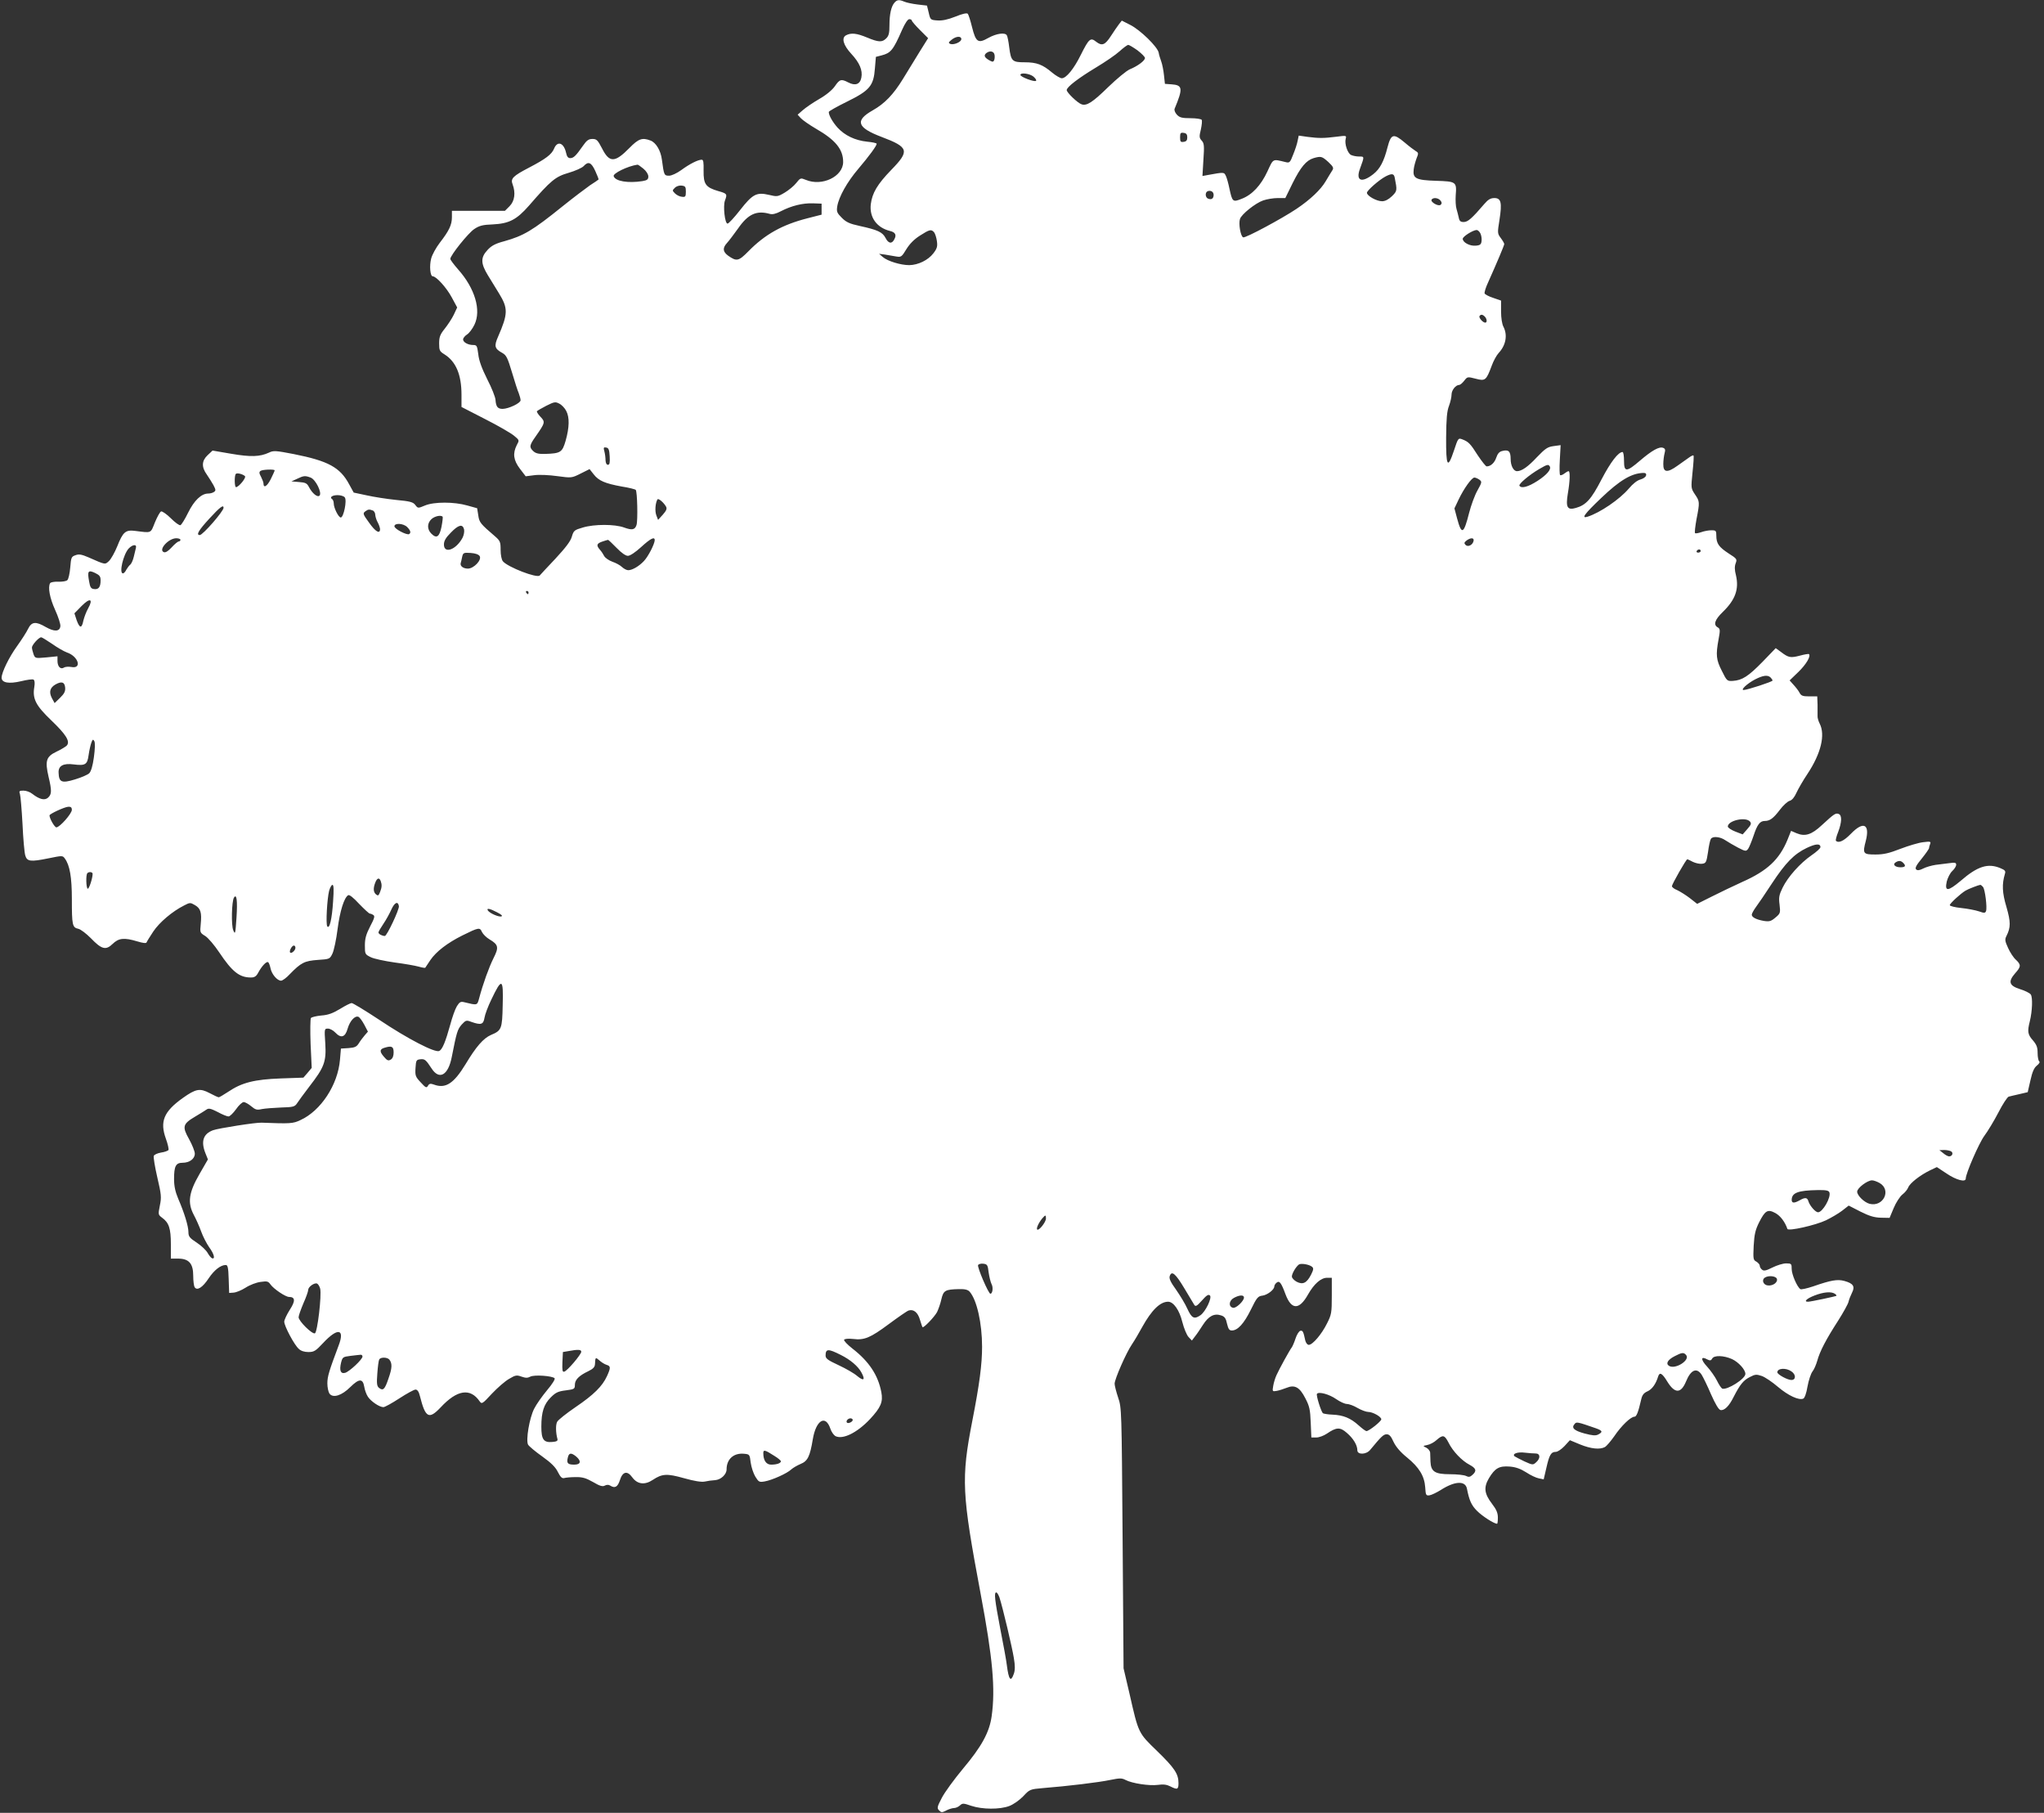 <?xml version="1.0" standalone="no"?>
<!DOCTYPE svg PUBLIC "-//W3C//DTD SVG 20010904//EN"
 "http://www.w3.org/TR/2001/REC-SVG-20010904/DTD/svg10.dtd">
<svg version="1.0" xmlns="http://www.w3.org/2000/svg"
 width="1280pt" height="1135pt" viewBox="0 0 1280 1135"
 preserveAspectRatio="xMidYMid meet">
<rect x="0" y="0" width="1280" height="1135" fill="#333333" stroke="none"/>
<g transform="translate(0,1135) scale(0.1,-0.1)"
fill="#ffffff" stroke="none">
<path d="M5602 11334 c-21 -23 -32 -73 -32 -141 0 -50 -4 -67 -20 -83 -26 -26
-48 -25 -120 5 -65 27 -100 31 -132 14 -30 -16 -17 -62 33 -116 52 -56 72
-103 63 -149 -8 -42 -38 -53 -82 -30 -44 23 -54 20 -84 -24 -16 -23 -54 -55
-98 -80 -40 -23 -86 -55 -103 -70 l-32 -28 20 -22 c11 -12 54 -42 95 -66 122
-70 170 -129 170 -208 0 -91 -132 -155 -234 -112 -32 13 -34 13 -60 -20 -14
-18 -47 -45 -72 -60 -44 -26 -48 -26 -99 -14 -77 18 -102 5 -181 -96 -36 -46
-71 -84 -78 -84 -17 0 -29 111 -16 145 15 40 14 43 -43 59 -78 23 -92 43 -91
127 1 54 -1 69 -12 69 -23 0 -75 -26 -128 -65 -28 -20 -60 -35 -76 -35 -31 0
-32 3 -45 100 -7 57 -37 107 -71 120 -52 20 -75 12 -132 -46 -92 -94 -126 -94
-172 -3 -27 52 -34 59 -60 59 -24 0 -36 -9 -59 -42 -44 -63 -59 -78 -80 -78
-14 0 -21 10 -26 33 -14 63 -54 78 -75 27 -15 -37 -53 -65 -156 -119 -102 -53
-118 -69 -104 -105 20 -53 13 -105 -19 -137 l-29 -29 -166 0 -166 0 0 -40 c0
-48 -18 -85 -76 -160 -23 -30 -48 -75 -54 -99 -12 -46 -6 -111 10 -111 22 0
87 -72 119 -132 l34 -63 -21 -45 c-12 -25 -38 -64 -57 -88 -29 -36 -35 -52
-35 -92 0 -44 3 -50 34 -69 71 -45 106 -126 106 -253 l0 -76 148 -76 c81 -41
162 -88 181 -104 34 -28 34 -28 17 -59 -26 -52 -21 -94 20 -148 l36 -47 55 7
c30 4 94 1 143 -6 89 -12 90 -12 146 16 l56 28 26 -33 c31 -40 71 -57 175 -76
45 -7 84 -17 88 -21 10 -10 14 -191 5 -220 -10 -30 -27 -34 -77 -16 -59 22
-188 22 -260 0 -52 -15 -57 -19 -68 -57 -8 -29 -40 -70 -103 -138 -50 -53 -95
-101 -98 -105 -16 -19 -200 52 -231 89 -8 10 -14 39 -14 71 0 50 -3 57 -35 85
-91 78 -99 87 -105 132 l-7 44 -61 17 c-83 24 -209 24 -266 0 -43 -18 -44 -18
-60 3 -13 18 -32 24 -121 32 -58 6 -141 19 -185 29 l-80 17 -28 51 c-57 107
-131 147 -347 190 -114 22 -128 23 -156 9 -57 -26 -114 -28 -236 -7 l-117 20
-31 -29 c-37 -35 -39 -74 -5 -121 13 -19 32 -49 42 -67 15 -29 15 -34 3 -42
-8 -6 -24 -10 -36 -10 -43 0 -88 -43 -126 -120 -20 -41 -42 -76 -48 -78 -7 -3
-34 17 -60 43 -26 26 -54 45 -61 43 -7 -2 -24 -33 -39 -69 -28 -70 -19 -66
-123 -53 -61 8 -77 -6 -113 -97 -15 -37 -38 -78 -51 -91 -26 -24 -21 -25 -130
23 -42 18 -59 21 -80 13 -26 -9 -28 -14 -33 -76 -3 -37 -11 -73 -18 -80 -7 -7
-32 -11 -57 -10 -24 1 -47 -3 -51 -9 -15 -25 -3 -92 31 -167 20 -44 35 -90 33
-103 -4 -34 -38 -35 -91 -5 -63 37 -89 34 -111 -11 -10 -21 -41 -69 -69 -108
-50 -69 -96 -163 -97 -198 0 -32 46 -40 122 -22 37 9 72 14 78 10 7 -4 9 -21
5 -45 -13 -75 9 -117 106 -210 92 -88 119 -131 98 -157 -7 -8 -36 -25 -65 -39
-65 -31 -73 -57 -50 -157 21 -88 20 -110 -3 -131 -21 -19 -54 -11 -99 24 -13
11 -38 20 -55 20 -26 0 -29 -3 -22 -22 4 -13 11 -97 16 -188 4 -91 12 -178 17
-195 11 -39 32 -42 145 -19 88 18 89 18 103 -1 31 -42 44 -117 44 -254 0 -163
3 -178 40 -186 15 -3 50 -30 79 -59 67 -70 94 -77 136 -36 38 37 72 41 155 16
36 -11 56 -13 58 -6 2 6 21 36 42 68 38 57 119 126 193 163 36 19 39 19 68 2
36 -21 43 -47 36 -119 -5 -52 -5 -54 28 -74 19 -12 58 -58 88 -103 81 -121
126 -157 198 -157 23 0 34 7 47 32 22 40 50 70 61 64 5 -3 11 -20 15 -38 7
-37 42 -78 66 -78 9 0 34 18 55 41 70 72 92 83 175 89 74 5 75 5 92 40 9 19
24 88 32 153 15 115 41 196 66 212 8 5 32 -14 69 -54 32 -33 62 -61 67 -61 5
0 15 -4 22 -9 11 -6 6 -22 -20 -71 -25 -49 -33 -75 -33 -119 0 -55 1 -56 37
-74 20 -10 87 -24 149 -33 62 -8 130 -20 151 -26 21 -6 39 -9 41 -7 1 2 16 24
32 48 36 53 106 107 200 154 103 51 110 52 123 22 7 -14 28 -35 47 -46 57 -34
60 -50 25 -119 -28 -56 -66 -161 -90 -252 -12 -43 -10 -43 -92 -23 -23 6 -30
2 -47 -25 -11 -18 -29 -69 -41 -114 -30 -108 -49 -155 -69 -166 -26 -13 -197
75 -379 197 -85 56 -162 103 -170 103 -7 0 -41 -17 -73 -37 -45 -27 -74 -38
-117 -41 -31 -3 -61 -10 -65 -16 -4 -6 -5 -79 -2 -162 l7 -150 -26 -31 -26
-30 -142 -5 c-164 -6 -244 -26 -328 -83 -29 -19 -56 -35 -60 -35 -5 0 -31 12
-57 26 -61 32 -86 28 -169 -31 -119 -85 -144 -147 -105 -255 12 -33 19 -65 16
-70 -3 -5 -24 -13 -46 -16 -23 -4 -43 -13 -46 -21 -3 -8 7 -69 22 -134 25
-107 27 -125 16 -177 -11 -56 -11 -57 14 -76 43 -31 55 -67 55 -166 l0 -90 45
0 c68 0 95 -31 95 -107 0 -32 4 -64 9 -72 15 -24 50 -2 88 56 35 52 75 83 107
83 12 0 16 -17 18 -87 l3 -88 28 2 c16 1 50 15 75 31 26 17 68 33 94 36 41 6
48 4 62 -16 20 -28 94 -78 116 -78 39 0 41 -25 5 -80 -19 -30 -35 -64 -35 -75
0 -27 63 -146 91 -170 13 -13 35 -20 60 -20 36 0 46 7 92 56 91 98 138 91 98
-14 -60 -160 -71 -195 -71 -238 0 -25 6 -53 13 -64 22 -30 77 -13 131 41 55
54 78 54 87 2 3 -20 13 -48 23 -63 19 -29 72 -65 97 -65 9 0 54 25 100 55 46
30 92 55 101 55 12 0 21 -13 28 -42 34 -135 56 -147 129 -70 103 111 186 124
245 38 13 -18 17 -16 76 48 35 37 83 79 108 93 40 24 48 25 78 14 26 -9 38 -9
55 0 25 13 137 5 152 -10 5 -5 -14 -36 -47 -75 -30 -36 -67 -88 -81 -116 -30
-59 -53 -197 -38 -225 6 -10 45 -43 89 -74 56 -40 84 -68 98 -98 16 -31 25
-40 39 -37 10 3 42 6 71 6 43 1 66 -6 110 -31 42 -25 60 -30 74 -22 11 6 24 6
33 0 30 -19 47 -9 61 34 17 54 46 61 77 18 32 -44 78 -50 128 -17 60 40 90 41
197 11 64 -18 107 -25 129 -21 17 4 47 8 66 9 36 3 71 36 71 67 0 65 45 105
111 98 33 -3 34 -5 40 -55 4 -29 17 -68 29 -88 21 -34 25 -36 59 -30 46 8 140
50 166 75 11 10 37 25 58 34 45 18 59 47 77 155 20 120 80 156 110 66 6 -19
21 -40 31 -46 46 -24 136 20 217 106 68 73 83 108 71 169 -20 106 -77 192
-180 272 -32 25 -56 50 -53 56 4 6 26 8 55 5 72 -9 109 7 225 93 58 43 114 82
124 85 31 10 58 -12 71 -58 7 -23 14 -44 16 -46 6 -8 74 63 91 94 8 17 21 52
27 80 13 56 24 62 111 64 37 1 55 -4 66 -16 45 -51 78 -197 78 -345 0 -110
-16 -233 -61 -463 -71 -365 -66 -454 52 -1084 76 -404 93 -594 69 -766 -14
-101 -63 -190 -179 -328 -55 -66 -115 -148 -133 -183 -30 -57 -31 -65 -17 -79
14 -14 18 -14 45 0 16 8 38 15 48 15 11 0 27 7 37 16 16 15 22 15 71 -2 69
-23 179 -24 239 -1 26 10 64 37 87 61 40 43 42 44 124 51 152 12 352 36 421
51 59 12 72 12 95 0 42 -22 150 -38 203 -31 34 5 55 2 77 -9 45 -23 52 -20 52
20 0 58 -25 95 -134 201 -118 114 -116 109 -173 360 l-37 158 -6 815 c-6 807
-6 816 -28 880 -12 36 -22 75 -22 87 0 28 72 193 109 247 15 22 44 71 64 108
59 106 112 158 162 158 34 0 71 -53 89 -127 10 -39 27 -81 39 -94 l21 -22 18
24 c11 13 33 46 51 74 36 56 71 74 115 59 21 -7 29 -18 36 -52 8 -33 14 -42
30 -42 37 0 76 43 119 130 37 76 45 85 72 88 31 4 75 37 75 58 0 6 6 17 14 23
18 15 29 1 56 -72 37 -99 86 -100 141 -2 38 67 81 105 120 105 l29 0 0 -113
c0 -106 -2 -118 -30 -173 -33 -67 -90 -134 -114 -134 -9 0 -18 12 -22 27 -12
57 -16 64 -31 61 -8 -2 -22 -23 -30 -48 -8 -25 -19 -49 -23 -55 -13 -16 -79
-136 -96 -174 -9 -19 -18 -50 -21 -69 -6 -34 -5 -35 23 -30 16 3 43 12 61 19
51 21 82 4 117 -65 26 -49 31 -72 34 -152 l4 -94 31 0 c17 0 47 11 66 24 60
41 83 42 125 5 41 -35 66 -77 66 -109 0 -29 55 -28 80 2 71 86 84 98 104 98
16 0 27 -12 43 -48 15 -31 43 -64 84 -97 76 -62 109 -116 114 -187 3 -49 5
-53 27 -50 13 2 44 17 70 33 87 56 153 60 164 10 15 -76 28 -105 64 -141 33
-33 106 -80 125 -80 3 0 5 17 5 39 0 28 -9 50 -36 85 -49 64 -54 103 -20 161
38 63 64 78 130 73 38 -3 68 -14 103 -36 27 -18 63 -35 80 -38 l30 -6 17 73
c18 80 29 99 59 99 11 0 35 16 54 36 l34 37 65 -27 c67 -27 122 -33 154 -16
11 6 37 37 59 68 43 64 103 122 126 122 13 0 24 27 43 110 6 26 16 39 39 49
29 13 53 47 67 94 9 28 25 20 57 -33 47 -76 85 -76 117 0 30 74 67 90 98 43
10 -16 37 -71 59 -123 27 -61 48 -96 59 -98 24 -5 54 24 83 83 39 76 61 104
102 124 32 17 41 17 74 6 20 -7 66 -38 102 -69 64 -54 129 -84 157 -73 9 3 20
34 27 76 7 39 21 81 31 94 10 12 23 43 30 67 16 59 55 134 130 250 33 52 63
106 66 120 3 14 13 39 22 57 20 39 7 58 -48 73 -43 12 -84 5 -196 -34 -39 -13
-75 -21 -80 -17 -21 15 -54 93 -54 125 0 34 -2 36 -35 36 -20 0 -58 -12 -86
-26 -40 -20 -54 -23 -65 -13 -8 6 -14 17 -14 25 0 7 -10 18 -21 25 -20 10 -21
17 -17 100 4 72 11 100 34 146 38 75 54 84 102 58 31 -17 60 -55 75 -99 5 -16
177 23 242 54 33 16 79 43 101 60 l41 32 74 -38 c56 -28 87 -37 128 -38 l54
-1 26 62 c14 34 39 72 54 84 16 12 32 32 37 45 10 26 73 76 137 107 l42 20 62
-41 c59 -40 119 -56 119 -31 0 32 83 222 116 267 21 28 61 94 88 146 27 53 56
97 65 100 9 2 39 10 68 16 l51 12 17 74 c12 54 23 79 41 93 14 11 20 22 14 26
-5 3 -10 27 -10 52 0 36 -6 52 -30 80 -32 36 -35 55 -19 118 16 65 19 151 6
169 -7 9 -37 24 -67 33 -69 22 -76 47 -31 99 38 42 38 54 5 85 -15 13 -37 47
-49 74 -20 43 -21 54 -10 75 27 54 27 87 0 181 -27 90 -29 143 -10 207 6 19 2
24 -29 37 -77 32 -142 12 -248 -80 -80 -67 -101 -68 -87 -4 6 23 21 53 34 65
14 13 25 30 25 40 0 13 -7 15 -42 10 -24 -3 -63 -8 -88 -11 -25 -4 -60 -14
-77 -23 -24 -12 -36 -13 -44 -5 -8 8 1 26 35 67 25 31 46 61 46 66 0 4 3 16 7
26 6 15 1 17 -44 11 -28 -3 -91 -22 -141 -41 -72 -28 -106 -36 -157 -36 -78 0
-82 5 -61 85 27 106 -15 126 -93 45 -44 -45 -77 -61 -94 -44 -3 3 3 28 14 55
23 61 25 105 3 113 -19 7 -28 1 -105 -70 -64 -60 -105 -73 -158 -51 l-35 15
-22 -55 c-51 -124 -126 -195 -284 -265 -52 -24 -137 -64 -188 -90 l-94 -47
-46 36 c-26 20 -62 42 -79 50 -18 7 -33 18 -33 25 0 12 89 168 96 168 3 0 19
-7 35 -16 17 -8 42 -14 57 -12 25 3 28 8 38 73 5 39 13 76 18 83 11 18 58 14
91 -9 17 -11 52 -32 79 -46 47 -24 50 -24 63 -8 7 10 22 47 34 82 23 70 40 93
70 93 32 0 54 16 95 70 21 28 49 53 61 56 15 4 30 22 43 51 11 24 42 78 69
118 84 127 113 244 76 315 -8 16 -14 37 -13 47 0 10 0 42 0 71 l-2 52 -50 0
c-41 0 -51 4 -61 23 -6 12 -23 34 -37 49 l-25 28 56 54 c49 48 78 98 65 111
-2 2 -28 -2 -57 -10 -58 -15 -71 -13 -118 23 l-33 24 -82 -85 c-90 -92 -128
-116 -186 -120 -36 -2 -38 -1 -69 62 -36 70 -39 100 -21 198 11 58 10 66 -5
75 -29 16 -19 48 32 97 78 76 102 142 82 229 -9 34 -9 56 -2 75 10 26 8 29
-44 62 -61 40 -77 62 -77 111 0 31 -2 34 -31 34 -17 0 -45 -5 -64 -12 -18 -6
-35 -9 -38 -6 -4 3 1 43 9 88 21 107 20 111 -10 155 -25 38 -25 39 -15 138 6
55 9 102 6 105 -2 3 -15 -3 -27 -12 -13 -9 -45 -32 -72 -51 -65 -47 -91 -44
-90 10 0 22 4 52 8 67 6 22 4 29 -9 34 -24 10 -70 -16 -145 -80 -85 -73 -100
-73 -100 -1 0 30 -4 55 -9 55 -27 0 -75 -63 -131 -170 -65 -126 -98 -162 -161
-180 -54 -16 -65 3 -51 89 14 80 15 141 5 141 -5 0 -17 -7 -27 -15 -10 -8 -22
-12 -26 -10 -4 3 -5 46 -2 96 l5 92 -44 -6 c-38 -5 -52 -15 -106 -71 -54 -58
-94 -86 -123 -86 -22 0 -40 34 -40 76 0 49 -13 61 -54 50 -17 -4 -28 -17 -36
-41 -11 -33 -35 -55 -60 -55 -6 0 -30 31 -55 68 -48 76 -59 86 -97 101 -26 10
-27 9 -53 -70 -40 -119 -50 -101 -49 82 1 117 5 165 18 198 9 24 16 56 16 71
0 27 26 60 48 60 6 0 20 12 31 26 20 26 21 26 72 13 60 -16 66 -11 100 80 11
31 31 67 44 81 45 48 57 112 30 164 -9 17 -15 55 -15 96 l0 68 -49 17 c-28 9
-52 22 -54 28 -2 7 7 37 21 67 56 125 102 234 102 242 0 5 -10 22 -22 38 -21
28 -21 32 -8 113 17 109 10 137 -32 137 -23 0 -39 -9 -62 -36 -79 -92 -104
-114 -130 -114 -20 0 -27 6 -31 28 -3 15 -10 39 -14 54 -5 15 -7 54 -5 85 7
85 3 87 -123 91 -127 4 -147 15 -140 72 2 19 11 50 18 69 13 31 12 35 -5 45
-10 6 -42 30 -70 54 -70 59 -85 54 -107 -30 -22 -87 -47 -136 -90 -169 -73
-57 -111 -41 -82 36 28 77 28 75 -6 75 -18 0 -41 5 -51 10 -22 12 -41 70 -33
101 6 21 4 21 -58 13 -80 -10 -110 -10 -180 -1 l-56 8 -7 -33 c-3 -18 -16 -57
-28 -86 -19 -50 -23 -53 -47 -47 -83 20 -76 24 -114 -58 -41 -88 -96 -147
-162 -172 -55 -22 -58 -19 -76 64 -6 30 -16 66 -22 79 -12 25 -10 25 -115 6
l-32 -6 6 101 c6 88 5 104 -11 121 -15 17 -16 25 -5 69 6 28 9 55 5 61 -3 5
-35 10 -70 10 -53 0 -68 4 -85 22 -12 13 -18 29 -14 38 53 127 50 147 -19 152
l-42 3 -6 55 c-3 30 -11 69 -17 85 -6 17 -14 41 -16 55 -7 37 -116 143 -178
174 l-53 27 -18 -23 c-10 -13 -32 -45 -50 -73 -37 -57 -56 -65 -93 -36 -35 28
-45 19 -96 -83 -43 -87 -91 -146 -119 -146 -9 0 -37 16 -61 36 -59 50 -96 64
-171 64 -78 0 -86 7 -97 94 -4 35 -11 69 -15 75 -11 19 -64 12 -115 -16 -65
-37 -79 -28 -103 68 -10 41 -22 78 -27 83 -6 6 -36 -1 -77 -18 -48 -19 -82
-26 -112 -24 -44 3 -45 4 -55 48 l-11 45 -60 7 c-33 4 -70 12 -83 18 -31 13
-44 12 -60 -6z m108 -113 c0 -4 23 -31 51 -59 l51 -51 -55 -88 c-30 -48 -76
-124 -103 -168 -59 -96 -113 -153 -189 -196 -113 -64 -98 -108 55 -166 172
-65 178 -87 61 -207 -87 -90 -119 -144 -128 -215 -9 -82 37 -146 120 -167 34
-8 43 -25 27 -53 -15 -30 -37 -26 -55 10 -19 36 -50 50 -160 74 -65 14 -86 24
-113 51 -31 31 -34 39 -29 72 10 60 62 153 132 235 67 79 115 144 115 157 0 4
-27 10 -60 13 -76 8 -140 39 -185 88 -32 36 -55 77 -55 98 0 5 52 34 115 65
142 70 166 99 174 209 l6 71 35 9 c58 15 73 32 129 160 18 41 36 67 45 67 9 0
16 -4 16 -9z m310 -116 c0 -18 -47 -38 -69 -30 -13 6 -12 10 8 26 28 23 61 25
61 4z m1103 -70 c26 -20 47 -41 47 -48 0 -17 -46 -51 -95 -71 -21 -9 -81 -59
-134 -110 -97 -95 -136 -121 -168 -109 -25 8 -93 74 -93 89 0 19 73 75 186
143 55 33 121 78 145 100 24 22 49 40 54 40 6 0 31 -15 58 -34z m-895 -28 c2
-10 1 -25 -2 -33 -5 -12 -10 -13 -28 -3 -33 18 -40 32 -21 47 23 17 47 11 51
-11z m243 -136 c13 -11 21 -23 17 -27 -9 -9 -98 24 -98 37 0 16 57 9 81 -10z
m964 -381 c0 -18 -6 -26 -22 -28 -20 -3 -23 1 -23 28 0 27 3 31 23 28 16 -2
22 -10 22 -28z m883 -154 c32 -30 35 -38 25 -53 -7 -10 -25 -41 -42 -69 -30
-51 -96 -114 -181 -171 -89 -60 -321 -185 -335 -179 -16 6 -30 85 -20 115 9
29 96 99 145 116 23 8 64 15 91 15 l48 0 46 94 c50 100 85 142 131 156 46 13
52 12 92 -24z m-4590 -57 c13 -28 22 -52 20 -53 -1 -2 -25 -18 -53 -36 -27
-19 -104 -77 -170 -130 -192 -155 -246 -186 -366 -220 -57 -15 -81 -28 -106
-55 -44 -47 -43 -84 2 -158 19 -31 51 -83 70 -114 57 -93 57 -127 -6 -271 -26
-59 -22 -75 27 -102 25 -14 33 -31 60 -121 17 -57 36 -117 43 -132 6 -16 11
-35 11 -43 0 -18 -74 -53 -112 -54 -31 0 -42 13 -45 56 -1 18 -24 76 -52 130
-34 68 -52 117 -56 157 -7 52 -9 57 -32 57 -32 0 -63 17 -63 35 0 8 11 22 25
31 13 8 34 36 46 61 44 91 3 228 -102 346 -27 31 -49 60 -49 66 0 22 112 162
150 187 31 21 54 27 115 29 103 5 150 29 228 118 137 158 165 181 248 205 41
12 84 31 94 42 29 32 48 24 73 -31z m301 15 c18 -15 31 -35 31 -49 0 -18 -7
-24 -37 -29 -90 -14 -170 -1 -180 31 -6 17 87 63 149 72 3 1 20 -11 37 -25z
m4705 -56 c16 -81 16 -84 -18 -117 -21 -20 -42 -31 -61 -31 -35 0 -95 34 -95
53 0 14 76 81 118 103 38 19 51 18 56 -8z m-4439 -88 c0 -31 -3 -35 -25 -32
-14 1 -33 11 -43 21 -17 17 -18 19 -1 35 9 10 28 16 43 14 23 -3 26 -8 26 -38z
m3305 -20 c0 -23 -13 -32 -34 -24 -19 7 -21 40 -3 47 20 7 37 -4 37 -23z
m1420 -35 c10 -12 10 -19 2 -27 -13 -13 -66 17 -57 32 9 15 41 12 55 -5z
m-3875 -55 l0 -34 -90 -23 c-156 -40 -264 -100 -368 -206 -62 -63 -74 -65
-127 -28 -34 25 -36 48 -8 79 14 15 45 57 71 93 62 89 115 113 197 90 17 -5
39 0 71 17 66 34 136 51 199 49 l55 -2 0 -35z m705 -145 c6 -8 14 -32 17 -54
5 -34 1 -47 -22 -77 -33 -43 -95 -73 -151 -74 -54 0 -136 25 -166 51 l-23 20
38 -5 c20 -3 52 -9 70 -12 30 -5 34 -2 63 46 21 34 50 63 85 85 61 39 71 41
89 20z m3420 -5 c6 -12 10 -33 8 -48 -2 -22 -9 -28 -36 -30 -37 -4 -82 20 -82
43 0 14 63 54 87 55 7 0 17 -9 23 -20z m28 -522 c14 -14 16 -38 3 -38 -15 0
-42 31 -36 41 8 12 19 11 33 -3z m-5752 -591 c21 -40 20 -102 -4 -187 -21 -72
-31 -79 -129 -82 -39 -1 -58 3 -73 17 -27 25 -25 37 14 92 60 86 62 91 30 124
-15 16 -25 32 -21 35 4 4 30 19 59 34 48 24 56 26 80 13 15 -7 35 -28 44 -46z
m272 -285 c2 -39 0 -52 -11 -52 -9 0 -14 11 -15 28 0 15 -3 40 -7 55 -7 25 -5
28 11 25 15 -2 20 -14 22 -56z m5887 -62 c11 -18 -17 -52 -77 -91 -59 -38
-101 -49 -113 -30 -6 11 63 69 125 105 50 29 56 30 65 16z m-7985 -25 c0 -3
-11 -28 -25 -56 -23 -45 -45 -57 -45 -26 0 7 -7 25 -15 41 -13 24 -13 31 -3
38 14 9 88 11 88 3z m-186 -36 c10 -9 -39 -69 -56 -69 -10 0 -11 74 -1 83 7 8
43 -1 57 -14z m8774 4 c-2 -9 -17 -20 -35 -25 -20 -5 -48 -27 -73 -57 -58 -68
-180 -151 -258 -176 -42 -13 -21 16 85 117 116 111 189 154 261 157 17 1 23
-4 20 -16z m-8363 -13 c32 -12 73 -96 56 -113 -13 -13 -46 14 -67 55 -12 23
-22 27 -61 30 l-48 4 35 16 c42 20 50 21 85 8z m7319 -13 c17 -13 17 -16 -12
-68 -17 -30 -40 -93 -52 -140 -34 -134 -47 -140 -75 -36 l-17 64 26 55 c33 69
82 138 99 138 7 0 21 -6 31 -13z m-7105 -111 c15 -18 -7 -126 -25 -126 -14 0
-44 60 -44 88 0 12 -5 24 -10 27 -18 11 0 25 34 25 19 0 39 -6 45 -14z m2012
-58 c7 -13 2 -25 -20 -50 l-30 -33 -11 29 c-10 26 -6 77 7 99 6 10 40 -20 54
-45z m-2771 -7 c0 -22 -130 -171 -149 -171 -25 0 -7 30 60 103 66 72 89 89 89
68z m934 -17 c9 -3 16 -16 16 -28 1 -11 7 -32 15 -46 8 -14 14 -33 15 -42 0
-34 -29 -17 -69 40 -38 52 -40 58 -24 70 19 14 25 14 47 6z m438 -39 c2 -3 -1
-31 -7 -62 -13 -65 -31 -77 -64 -44 -27 27 -27 65 1 91 20 18 58 27 70 15z
m-222 -65 c21 -21 25 -36 12 -44 -14 -8 -92 32 -92 49 0 22 56 19 80 -5z m356
-14 c3 -13 -1 -36 -9 -52 -40 -76 -117 -104 -117 -43 0 22 11 42 43 74 48 50
74 56 83 21z m-1776 -66 c0 -5 -5 -10 -11 -10 -5 0 -25 -16 -43 -36 -23 -25
-39 -35 -50 -31 -36 14 28 86 77 87 15 0 27 -4 27 -10z m2970 -2 c-1 -25 -41
-103 -68 -131 -31 -33 -73 -57 -98 -57 -10 0 -27 9 -39 20 -11 11 -39 26 -60
33 -22 8 -45 24 -51 35 -6 12 -18 30 -27 40 -24 27 -21 39 14 51 18 6 34 11
37 11 2 0 26 -22 53 -50 31 -32 57 -50 71 -50 14 0 48 23 83 55 59 54 85 67
85 43z m5128 -4 c-5 -26 -35 -41 -50 -26 -11 11 -9 16 6 28 26 19 48 18 44 -2z
m-8377 -45 c-2 -8 -8 -32 -13 -54 -5 -22 -15 -44 -22 -50 -7 -5 -18 -20 -25
-32 -6 -13 -16 -23 -21 -23 -26 0 2 119 36 156 25 26 52 28 45 3z m9799 -19
c0 -5 -7 -10 -16 -10 -8 0 -12 5 -9 10 3 6 10 10 16 10 5 0 9 -4 9 -10z
m-7646 -32 c14 -24 -37 -78 -74 -78 -29 0 -50 16 -45 34 2 6 6 24 9 39 6 26 9
28 53 25 30 -2 50 -9 57 -20z m-2374 -152 c0 -42 -13 -58 -41 -54 -19 2 -25
11 -31 48 -12 65 -6 73 37 53 29 -14 35 -22 35 -47z m2680 -76 c0 -5 -2 -10
-4 -10 -3 0 -8 5 -11 10 -3 6 -1 10 4 10 6 0 11 -4 11 -10z m-2758 -99 c-12
-21 -25 -56 -30 -77 -10 -50 -23 -49 -42 3 l-14 43 44 45 c53 54 76 47 42 -14z
m-226 -222 c32 -23 74 -47 93 -54 72 -24 96 -104 28 -91 -17 3 -39 2 -47 -4
-21 -13 -40 7 -40 42 l0 29 -70 -7 c-69 -6 -70 -6 -80 20 -5 15 -10 34 -10 42
0 16 43 64 58 64 5 0 35 -19 68 -41z m10762 -211 c7 -7 12 -15 12 -19 0 -7
-159 -59 -181 -59 -21 0 22 40 71 66 51 26 80 30 98 12z m-10680 -63 c2 -23
-5 -38 -32 -64 l-34 -33 -17 31 c-20 39 -12 66 23 86 38 21 57 15 60 -20z
m180 -436 c-7 -53 -18 -89 -29 -100 -10 -10 -50 -27 -90 -39 -82 -25 -100 -18
-102 41 -3 44 29 62 95 53 73 -9 85 -1 93 59 4 29 12 63 17 77 8 22 11 23 19
9 5 -11 4 -48 -3 -100z m-138 -329 c0 -24 -76 -110 -97 -110 -11 0 -43 55 -43
75 0 9 94 53 118 54 16 1 22 -5 22 -19z m10509 -74 c10 -12 6 -21 -17 -47
l-29 -33 -47 18 c-25 10 -46 24 -46 31 0 38 113 63 139 31z m441 -160 c0 -7
-25 -30 -56 -51 -71 -49 -148 -135 -181 -203 -22 -45 -25 -61 -19 -106 6 -52
5 -55 -26 -81 -27 -23 -38 -26 -71 -21 -48 8 -77 23 -77 39 0 7 12 29 26 48
14 19 59 84 99 146 87 132 140 186 219 224 57 27 86 29 86 5z m518 -98 c19
-19 14 -28 -17 -28 -34 0 -51 18 -30 31 19 12 33 11 47 -3z m-11338 -69 c0
-28 -23 -98 -31 -93 -10 6 -12 87 -2 97 10 11 33 8 33 -4z m1804 -45 c8 -22 8
-39 -4 -69 -9 -23 -13 -25 -25 -15 -17 14 -19 38 -5 74 11 29 25 34 34 10z
m-298 -126 c-7 -113 -23 -179 -37 -157 -9 16 -1 168 12 222 6 20 15 37 21 37
8 0 9 -30 4 -102z m10332 89 c13 -15 27 -130 19 -151 -5 -13 -11 -14 -44 -2
-21 7 -71 17 -111 21 -39 4 -72 12 -72 18 0 10 68 73 99 91 16 10 81 35 92 36
4 0 11 -6 17 -13z m-10937 -192 c-7 -102 -8 -108 -20 -80 -14 31 -10 182 4
205 17 27 23 -18 16 -125z m1017 72 c4 -19 -75 -187 -88 -187 -17 0 -40 12
-40 22 0 5 14 29 31 54 17 25 39 65 50 90 20 44 41 54 47 21z m615 -39 c29
-15 37 -23 25 -26 -18 -3 -73 21 -83 38 -10 16 13 12 58 -12z m-1263 -222 c0
-16 -24 -38 -33 -30 -8 9 11 44 23 44 6 0 10 -6 10 -14z m1298 -359 c-3 -150
-7 -159 -74 -187 -47 -21 -92 -72 -158 -182 -75 -123 -126 -156 -200 -128 -20
7 -28 6 -36 -8 -9 -15 -14 -13 -45 21 -33 35 -36 42 -33 90 3 48 5 52 30 55
28 3 35 -3 71 -58 48 -74 104 -42 126 72 31 158 36 173 62 203 26 28 29 29 61
17 60 -21 75 -17 82 26 3 20 22 71 42 112 67 141 77 136 72 -33z m-867 -122
l23 -44 -20 -23 c-11 -13 -28 -35 -37 -50 -14 -22 -25 -27 -64 -30 l-48 -3 -6
-70 c-13 -157 -120 -320 -248 -378 -46 -22 -63 -23 -243 -16 -35 2 -270 -35
-303 -47 -62 -22 -78 -70 -49 -143 l16 -40 -53 -92 c-67 -116 -76 -179 -35
-256 14 -26 35 -73 46 -104 11 -31 34 -75 50 -98 31 -42 39 -76 18 -69 -7 3
-19 18 -28 34 -9 16 -39 45 -68 64 -45 29 -52 39 -52 66 0 36 -25 119 -64 209
-18 43 -26 78 -26 123 0 81 11 102 53 102 44 0 77 25 77 57 0 14 -16 55 -36
91 -44 78 -40 95 38 141 29 17 61 37 71 44 14 10 26 7 70 -15 29 -16 59 -28
68 -28 8 0 29 20 47 45 17 25 39 45 48 45 9 0 30 -12 47 -26 26 -22 36 -25 66
-18 20 4 74 8 121 10 76 2 86 5 100 26 8 13 43 60 77 105 94 121 107 156 100
270 -6 92 -6 93 17 93 12 0 33 -11 46 -25 36 -38 62 -29 77 25 14 48 45 82 67
74 8 -3 24 -25 37 -49z m184 -174 c0 -22 -6 -38 -18 -45 -15 -9 -23 -6 -43 18
-29 33 -27 48 7 57 43 13 54 6 54 -30z m9754 -620 c15 -10 6 -31 -13 -31 -8 0
-24 9 -37 20 l-24 19 30 1 c17 0 36 -4 44 -9z m-448 -198 c75 -44 23 -151 -63
-130 -34 9 -78 52 -78 76 0 23 64 71 93 71 11 0 32 -8 48 -17z m-315 -58 c12
-31 -42 -125 -71 -125 -16 0 -51 40 -60 68 -7 25 -20 27 -55 7 -34 -19 -50
-19 -50 3 1 44 39 59 163 61 52 1 69 -3 73 -14z m-4906 -164 c0 -23 -45 -79
-55 -69 -7 7 10 44 33 71 19 22 22 21 22 -2z m-359 -337 c4 -28 12 -60 18 -73
12 -21 7 -61 -7 -61 -12 0 -84 168 -77 180 4 6 19 10 33 8 24 -3 28 -8 33 -54z
m2025 35 c11 -9 10 -18 -6 -50 -27 -52 -51 -64 -90 -44 -16 9 -30 23 -30 33 0
18 25 61 44 75 13 9 64 1 82 -14z m-800 -134 c29 -49 58 -97 63 -105 8 -12 17
-7 48 28 29 33 41 40 50 31 14 -14 -27 -101 -60 -124 -38 -26 -54 -19 -81 40
-13 30 -46 84 -71 120 -34 47 -45 70 -40 85 12 37 36 17 91 -75z m3711 59 c8
-22 -24 -46 -57 -42 -28 3 -40 35 -18 49 23 15 68 10 75 -7z m-9122 -62 c10
-41 -17 -273 -33 -280 -18 -6 -102 77 -102 101 0 10 14 49 30 87 17 38 30 75
30 84 0 19 38 46 55 40 7 -3 16 -17 20 -32z m9485 -32 c8 -5 12 -11 10 -13 -6
-4 -161 -37 -178 -37 -29 0 -8 20 41 39 57 22 104 26 127 11z m-3700 -24 c0
-21 -49 -68 -68 -64 -30 6 -27 45 5 62 35 19 63 20 63 2z m-4150 -339 c0 -17
-88 -121 -107 -125 -11 -3 -13 9 -11 60 l3 63 35 6 c59 11 80 10 80 -4z m1625
-20 c60 -30 109 -71 130 -111 25 -46 14 -55 -27 -21 -18 16 -70 46 -115 67
-69 32 -83 42 -83 61 0 43 16 44 95 4z m5294 -1 c27 -32 -70 -93 -108 -67 -21
14 -7 38 36 60 46 24 57 25 72 7z m-8289 -9 c0 -18 -80 -93 -108 -102 -29 -8
-38 14 -26 64 9 34 11 36 59 42 28 3 56 7 63 7 6 1 12 -4 12 -11z m8576 -16
c41 -19 84 -66 84 -93 0 -31 -115 -103 -145 -92 -6 3 -21 25 -33 50 -12 24
-40 64 -62 88 -41 44 -40 68 1 45 18 -9 24 -8 31 5 12 22 72 20 124 -3z
m-8408 -3 c19 -24 18 -53 -5 -118 -23 -69 -34 -80 -60 -59 -13 11 -15 28 -10
91 3 42 8 81 12 87 9 15 50 14 63 -1z m1360 -33 c27 -8 27 -18 3 -71 -29 -63
-82 -116 -197 -194 -57 -39 -109 -80 -115 -92 -10 -18 -9 -69 2 -108 3 -11 -6
-16 -32 -18 -55 -5 -69 16 -69 96 0 92 16 140 59 183 31 31 46 38 94 44 54 7
57 9 57 35 0 31 25 57 84 85 31 15 41 26 42 45 2 43 3 44 27 23 12 -11 32 -24
45 -28z m7420 -41 c30 -20 29 -54 0 -54 -25 0 -88 35 -88 48 0 26 54 30 88 6z
m-2850 -174 c23 -16 53 -30 66 -30 13 0 44 -11 67 -25 24 -14 55 -25 67 -25
29 0 82 -30 82 -46 0 -13 -77 -74 -93 -74 -5 0 -27 16 -49 36 -51 46 -96 64
-163 67 -30 1 -57 6 -61 9 -12 13 -43 112 -37 121 10 16 77 -2 121 -33z
m-3028 -130 c0 -12 -28 -25 -36 -17 -9 9 6 27 22 27 8 0 14 -5 14 -10z m4653
-52 c42 -15 46 -23 16 -39 -17 -9 -36 -7 -86 6 -66 18 -84 35 -63 59 12 15 15
15 133 -26z m-922 -90 c27 -55 84 -114 132 -139 41 -22 46 -38 18 -63 -15 -14
-24 -15 -40 -7 -11 6 -56 11 -100 11 -95 0 -120 16 -123 78 -1 20 -2 46 -2 57
-1 11 -12 25 -24 31 -23 11 -23 11 6 17 17 3 43 17 58 31 40 35 50 32 75 -16z
m-4222 -83 c23 -14 41 -29 41 -34 0 -12 -26 -21 -61 -21 -31 0 -49 27 -49 72
0 23 10 21 69 -17z m4767 15 c30 0 32 -30 4 -55 -20 -18 -22 -18 -73 5 -28 13
-56 28 -62 32 -18 16 19 29 64 23 24 -3 54 -5 67 -5z m-6008 -19 c34 -29 29
-51 -12 -51 -41 0 -49 9 -40 45 7 30 21 31 52 6z m2651 -883 c21 -65 80 -315
90 -379 8 -47 8 -75 0 -98 -19 -55 -32 -40 -44 54 -3 28 -22 130 -41 227 -35
184 -40 228 -25 228 5 0 14 -15 20 -32z"/>
</g>
</svg>
